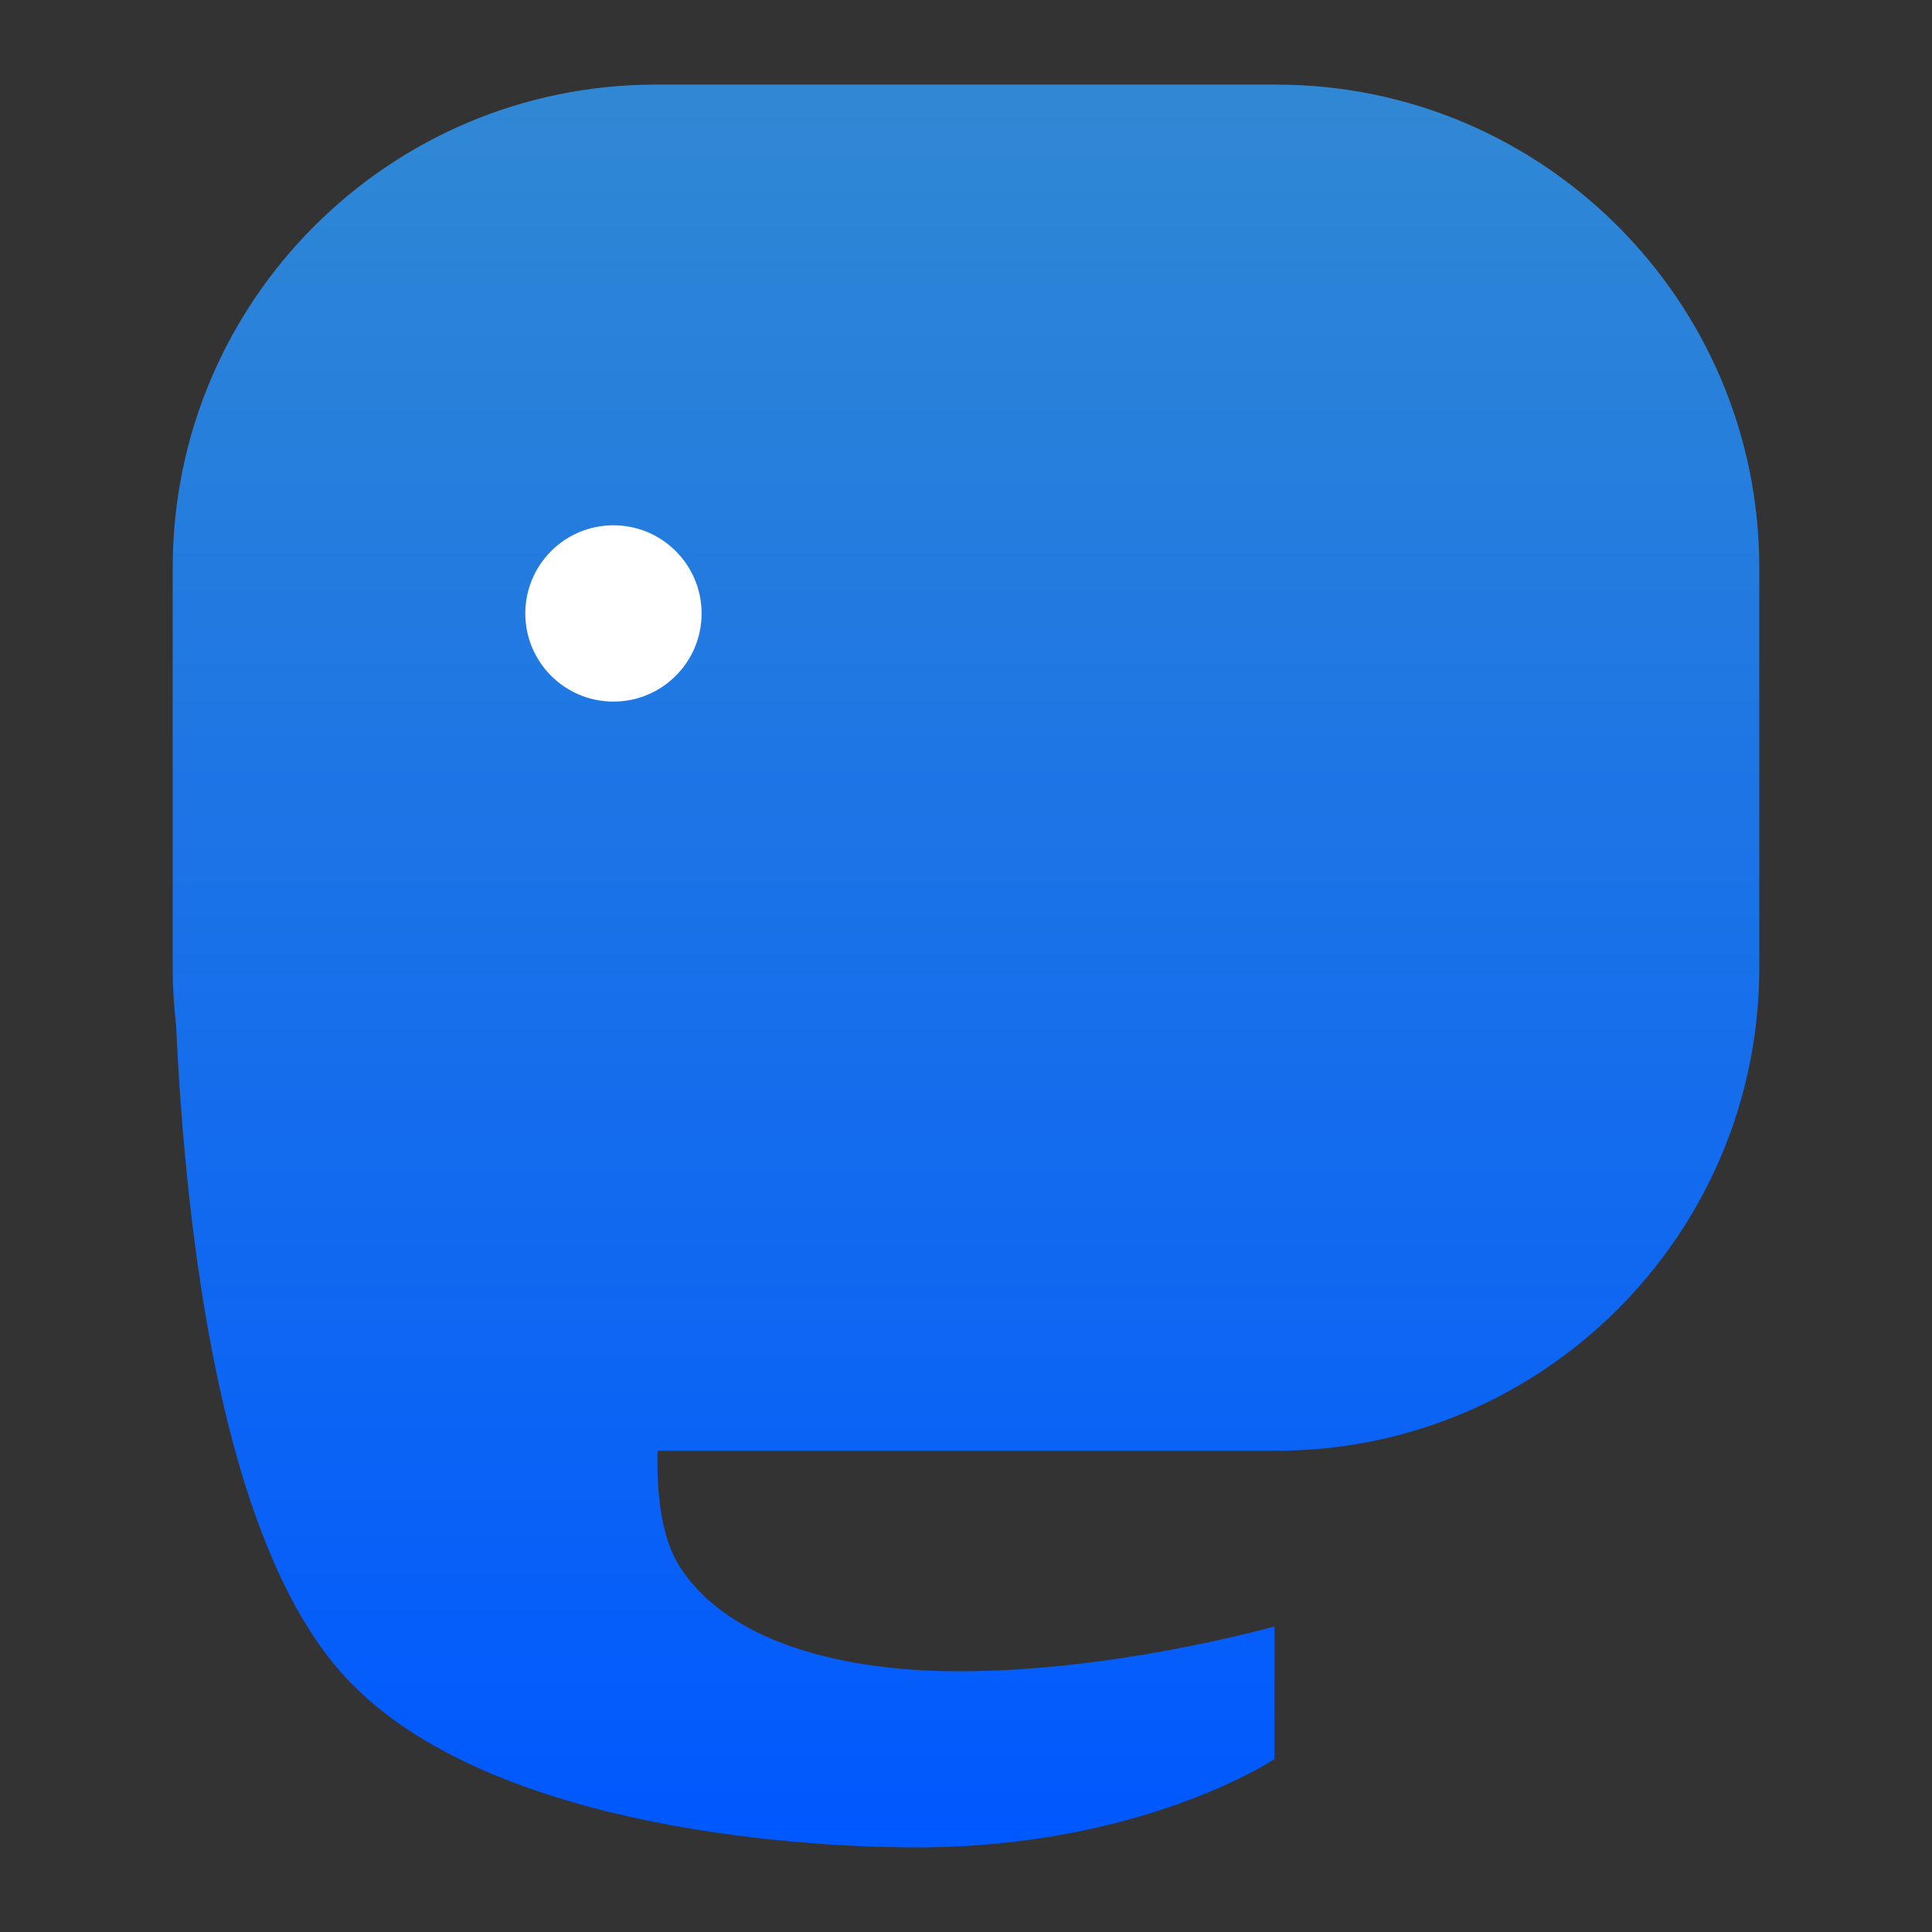 <svg clip-rule="evenodd" fill-rule="evenodd" stroke-linejoin="round" stroke-miterlimit="2" viewBox="0 0 48 48" xmlns="http://www.w3.org/2000/svg">
 <rect x="0" y="0" width="48" height="48" fill="#333333" stroke="none"/>
 <linearGradient id="a" x2="1" gradientTransform="matrix(0 -43.474 43.474 0 24 45.916)" gradientUnits="userSpaceOnUse">
  <stop stop-color="#0058ff" offset="0"/>
  <stop stop-color="#3088d4" offset="1"/>
 </linearGradient>
 <path d="m4.375 25.468c-.055-.467-.084-.942-.084-1.424v-9.942c0-6.623 5.377-12 12-12h15.418c6.623 0 12 5.377 12 12v9.942c0 6.623-5.377 12-12 12h-15.373c-.021 1.067.084 2.177.583 2.929 1.18 1.778 3.843 2.497 6.586 2.546 3.995.071 8.159-1.111 8.159-1.111v3.294s-3.28 2.196-8.888 2.196c-3.156 0-10.967-.549-14.316-4.363-2.955-3.366-3.842-10.794-4.085-16.067z" fill="url(#a)"/>
 <circle cx="15.241" cy="15.241" r="2.19" fill="#fff" stroke-width="1.095"/>
</svg>
